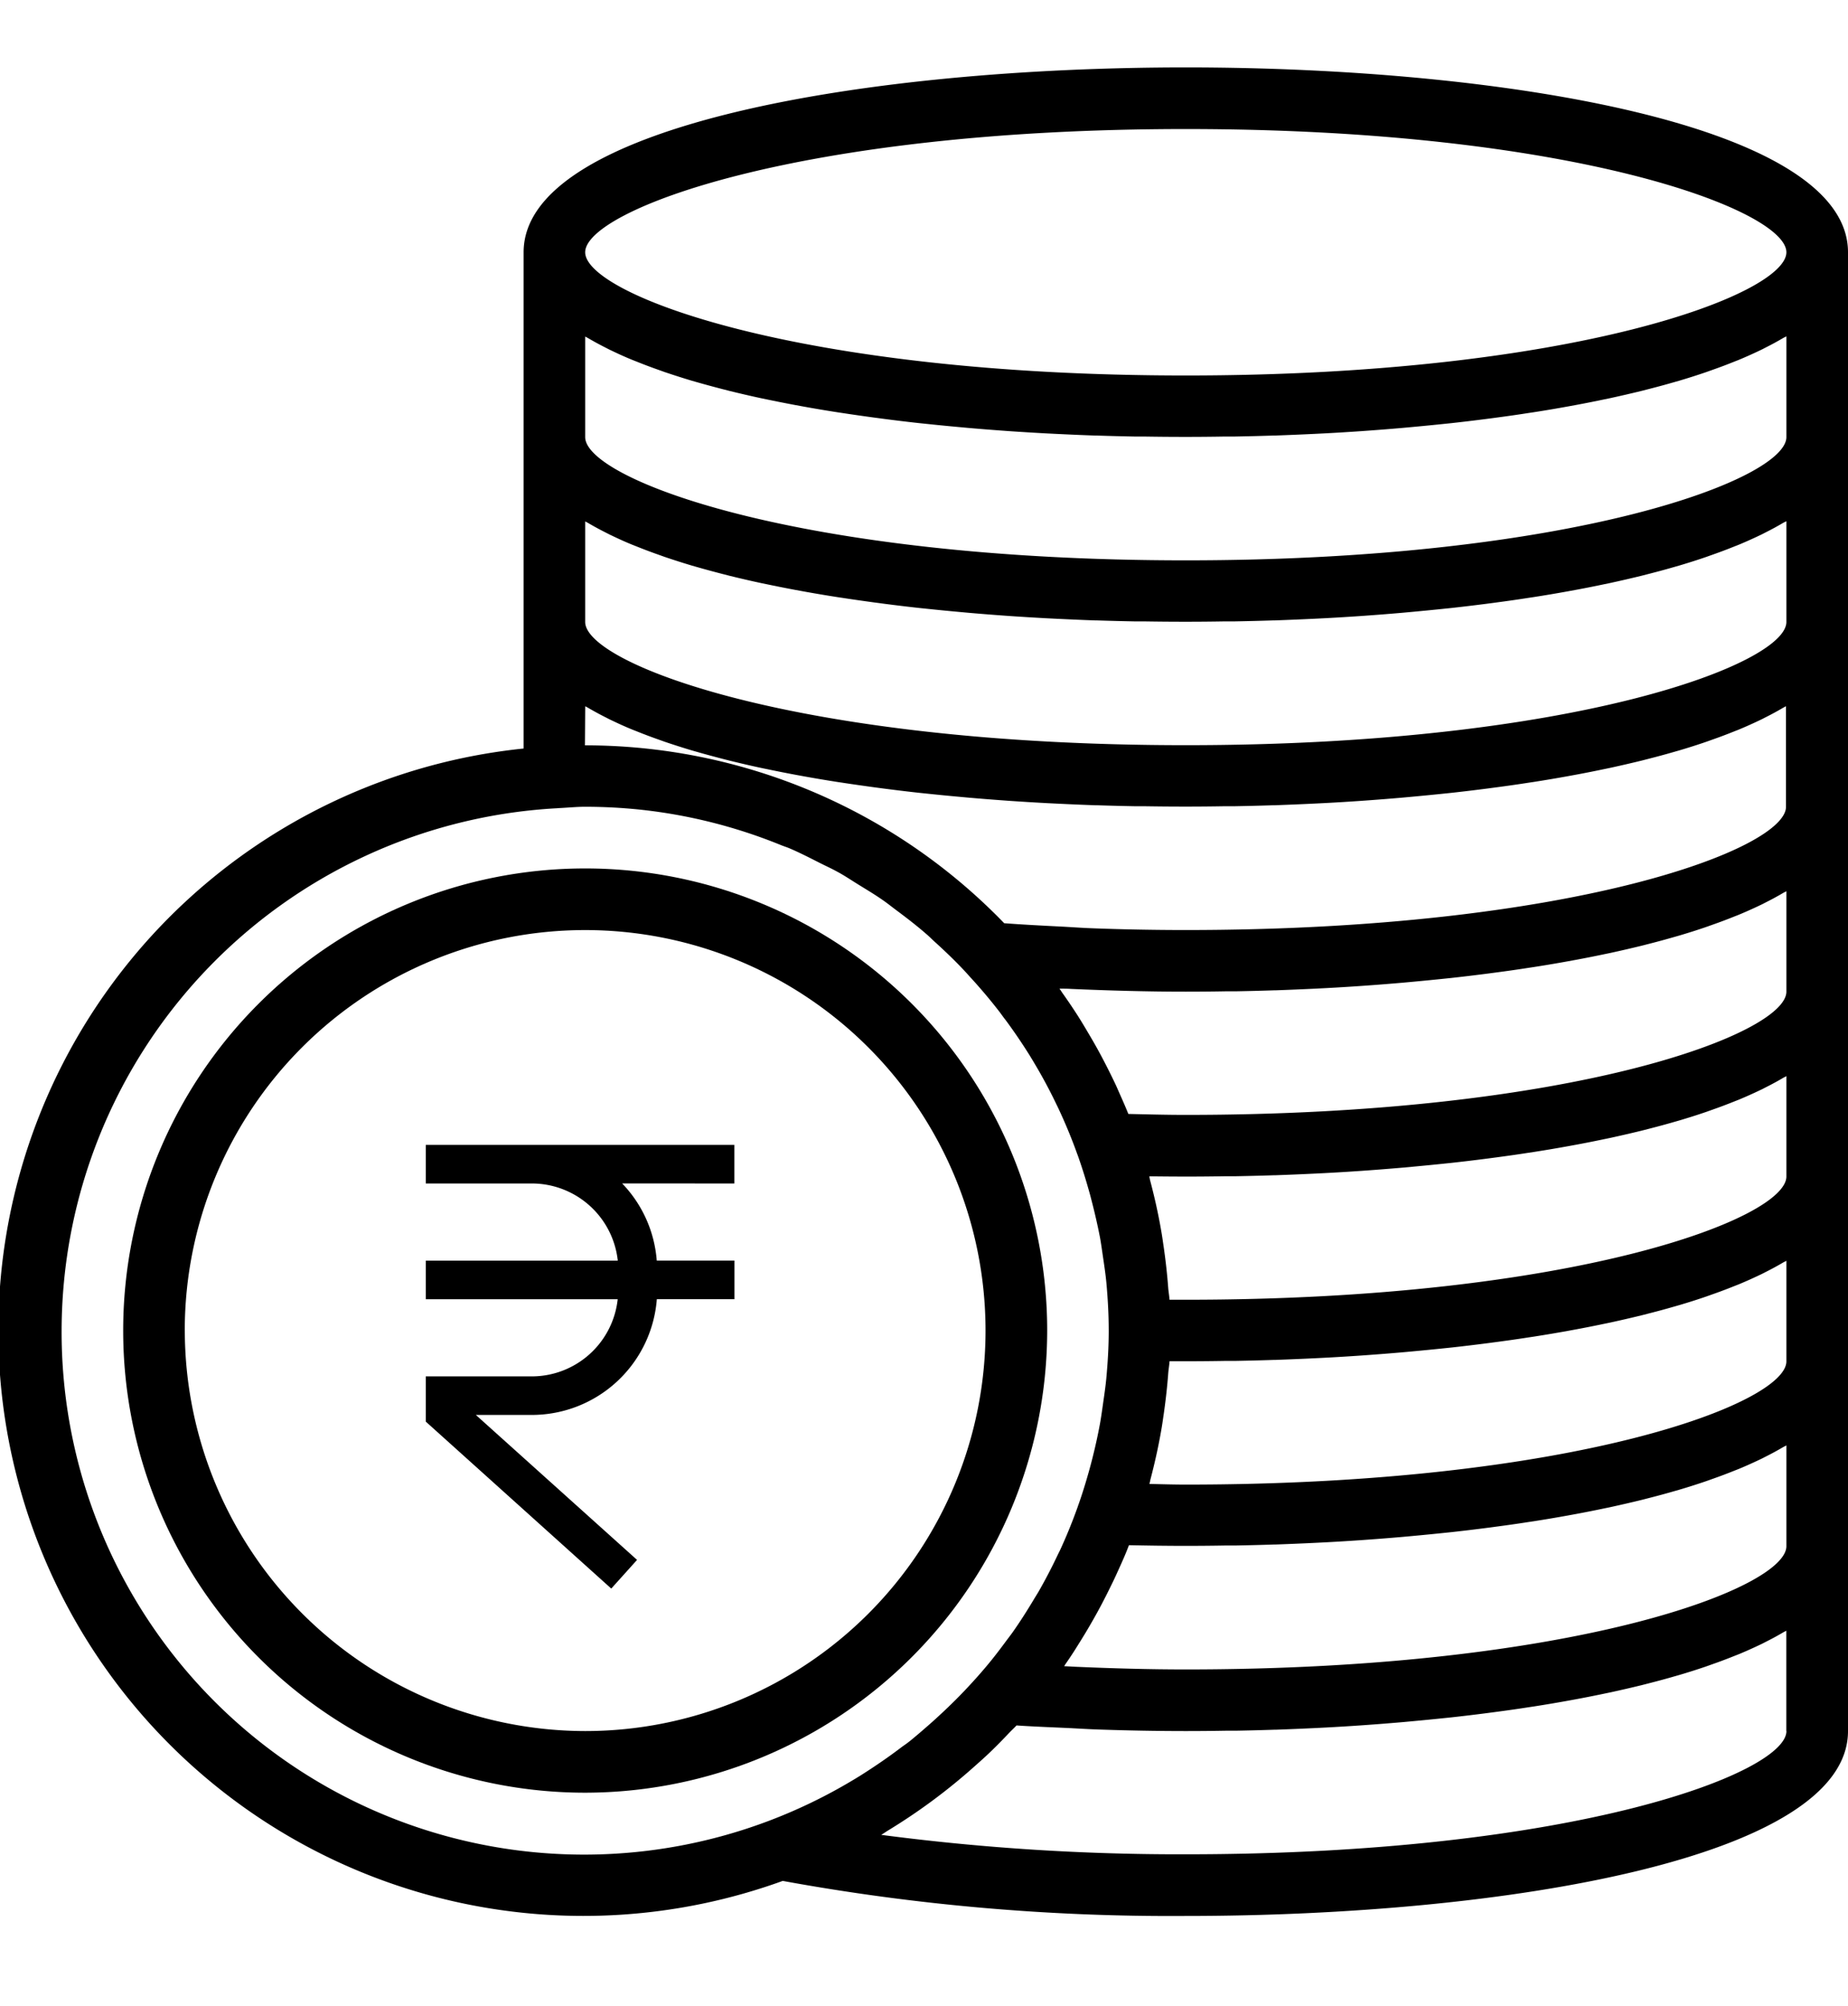 <svg xmlns="http://www.w3.org/2000/svg" xmlns:xlink="http://www.w3.org/1999/xlink" width="47" height="51" viewBox="0 0 47 51">
  <defs>
    <clipPath id="clip-path">
      <rect id="Rectangle_40168" data-name="Rectangle 40168" width="47" height="51" transform="translate(77 27)" fill="none" stroke="#707070" stroke-width="1"/>
    </clipPath>
  </defs>
  <g id="Mask_Group_90" data-name="Mask Group 90" transform="translate(-77 -27)" clip-path="url(#clip-path)">
    <g id="noun-coin-1907936" transform="translate(-0.276 11.214)">
      <path id="Path_47658" data-name="Path 47658" d="M146,256.75a11.75,11.75,0,1,0-11.75,11.75A11.764,11.764,0,0,0,146,256.75Zm-21.934,0a10.183,10.183,0,1,1,10.183,10.183A10.2,10.2,0,0,1,124.067,256.75Z" transform="translate(-42.091 -207.133)"/>
      <path id="Path_47659" data-name="Path 47659" d="M117.668,17.5c-8.111,0-16.841,1.47-16.841,4.7V34.818a14.88,14.88,0,1,0,6.59,28.792,54.843,54.843,0,0,0,10.252.891c8.111,0,16.841-1.47,16.841-4.7V22.2c0-3.23-8.73-4.7-16.841-4.7Zm15.275,35.044V55.1c0,1.063-5.392,3.133-15.275,3.133-.935,0-1.866-.027-2.787-.067l-.307-.016c.013-.018.023-.037.036-.055.1-.145.2-.294.291-.442.126-.2.246-.395.363-.6.152-.262.294-.528.429-.8.081-.164.163-.328.239-.5.1-.219.2-.439.284-.663l.007-.016c.476.01.956.017,1.445.017q.5,0,1.009-.009l.253,0c.325-.006.65-.014.975-.025h.039q.5-.018,1-.042l.26-.013c.308-.016.616-.035.921-.056l.084-.006c.328-.023.653-.049.978-.077l.25-.023q.435-.04.863-.085l.117-.012q.472-.052.933-.112l.234-.031c.271-.036.54-.074.8-.115l.128-.019q.444-.069.873-.147l.213-.039q.371-.069.73-.145l.136-.028c.271-.059.534-.12.793-.183l.187-.048c.22-.056.435-.114.645-.175l.13-.037c.24-.071.47-.144.693-.221l.157-.056c.189-.066.371-.135.547-.206l.117-.046c.2-.083.392-.17.575-.258.042-.02.082-.042.124-.063q.228-.115.433-.236c.023-.013.051-.025.073-.039Zm0-4.7V50.4c0,1.063-5.392,3.133-15.275,3.133-.313,0-.616-.01-.924-.016.011-.041.016-.081.027-.122.107-.409.2-.823.273-1.245.026-.148.047-.3.068-.445.047-.333.085-.668.11-1.008.008-.1.027-.2.033-.3h.413q.5,0,1.009-.009l.253,0c.325-.006.65-.014.975-.025h.039q.5-.018,1-.042l.26-.013c.308-.016.616-.035.921-.056l.084-.006c.328-.023.653-.049.978-.077l.25-.023q.435-.04.863-.085l.117-.012q.472-.052.933-.112l.234-.031c.271-.036.54-.074.8-.115l.128-.019q.444-.069.873-.147l.213-.039q.371-.069.73-.145l.136-.028c.271-.059.534-.12.793-.183l.187-.048c.22-.056.435-.114.645-.175l.13-.037c.24-.071.47-.144.693-.221l.157-.056c.189-.066.371-.135.547-.206l.117-.046c.2-.083.392-.17.575-.258.042-.02.082-.042.124-.063q.228-.115.433-.236c.023-.013.051-.025.073-.039Zm0-4.7V45.7c0,1.063-5.392,3.133-15.275,3.133-.14,0-.276,0-.414,0-.006-.1-.025-.2-.033-.3-.025-.339-.063-.675-.11-1.008-.022-.148-.042-.3-.068-.444-.074-.432-.169-.855-.28-1.274-.01-.037-.014-.075-.024-.112q.462.006.93.007.5,0,1.009-.009l.253,0c.325-.006.65-.014.975-.025h.039q.5-.018,1-.042l.26-.013c.308-.016.616-.035.921-.056l.084-.006c.328-.023.653-.049.978-.077l.25-.023q.435-.04.863-.085l.117-.012q.472-.052.933-.112l.234-.031c.271-.036.54-.074.8-.115l.128-.019q.444-.069.873-.147l.213-.039q.371-.069.73-.145l.136-.028c.271-.059.534-.12.793-.183l.187-.048c.22-.056.435-.114.645-.175l.13-.037c.24-.071.47-.144.693-.221l.157-.056c.189-.066.371-.135.547-.206l.117-.046c.2-.083.392-.17.575-.258.042-.02.082-.042.124-.063q.228-.115.433-.236c.023-.013.051-.025.073-.039Zm0-4.7V41c0,1.063-5.392,3.133-15.275,3.133-.5,0-.978-.013-1.461-.024-.094-.236-.2-.465-.3-.695-.061-.133-.125-.263-.19-.393-.156-.313-.321-.62-.5-.92-.106-.18-.212-.36-.326-.536s-.229-.346-.349-.515c-.03-.042-.056-.085-.086-.127.1,0,.2,0,.291.007.967.042,1.942.07,2.922.07q.5,0,1.009-.009l.253,0c.325-.006.65-.014.975-.025h.039q.5-.018,1-.042l.26-.013c.308-.016.616-.035.921-.056l.084-.006c.328-.023.653-.049.978-.077l.25-.023q.435-.04.863-.085l.117-.012q.472-.052.933-.112l.234-.031c.271-.036.54-.074.8-.115l.128-.019q.444-.069.873-.147l.213-.039q.371-.069.73-.145l.136-.028c.271-.059.534-.12.793-.183l.187-.048q.33-.084.645-.175l.13-.037c.24-.071.47-.144.693-.221l.157-.056c.189-.066.371-.135.547-.206l.117-.046c.2-.083.392-.17.575-.258.042-.02.082-.042.124-.063q.228-.115.433-.236c.023-.013.051-.025.073-.039Zm0-9.4V31.6c0,1.063-5.392,3.133-15.275,3.133s-15.275-2.07-15.275-3.133V29.043c.022.013.049.026.072.039q.206.121.433.236c.042.021.081.042.124.063.183.088.373.176.575.258l.117.046c.176.071.359.14.547.206l.157.056q.335.114.693.221l.13.037c.209.06.425.118.645.175l.187.048c.258.063.522.125.793.183l.136.028q.358.075.73.145l.213.039q.429.078.873.147l.128.019c.265.041.533.078.8.115l.234.031c.308.04.618.078.933.112l.117.012c.285.03.574.059.863.085l.25.023q.485.042.978.077l.084.006q.458.031.921.056l.26.013c.333.016.667.031,1,.042h.039q.488.016.975.025l.253,0q.506.008,1.01.008t1.009-.009l.253,0c.325-.006.65-.014.975-.025h.039q.5-.018,1-.042l.26-.013c.308-.016.616-.035.921-.056l.084-.006c.328-.023.653-.049.978-.077l.25-.023q.435-.04.863-.085l.117-.012q.472-.052.933-.112l.234-.031c.271-.036.54-.074.8-.115l.128-.019q.444-.069.873-.147l.213-.039q.371-.069.73-.145l.136-.028c.271-.059.534-.12.793-.183l.187-.048c.22-.056.435-.114.645-.175l.13-.037c.24-.071.47-.144.693-.221l.157-.056c.189-.066.371-.135.547-.206l.117-.046c.2-.083.392-.17.575-.258.042-.02.082-.042.124-.063q.228-.115.433-.236c.023-.013.051-.025.073-.039Zm0-4.7V26.9c0,1.063-5.392,3.133-15.275,3.133s-15.275-2.07-15.275-3.133V24.343c.022.013.049.026.072.039q.206.121.433.236c.042.021.081.042.124.063.183.088.373.176.575.258l.117.046c.176.071.359.14.547.206l.157.056q.335.114.693.221l.13.037c.209.06.425.118.645.175l.187.048c.258.063.522.125.793.183l.136.028q.358.075.73.145l.213.039q.429.078.873.147l.128.019c.265.041.533.078.8.115l.234.031c.308.04.618.078.933.112l.117.012c.285.03.574.059.863.085l.25.023q.485.042.978.077l.084.006q.458.031.921.056l.26.013c.333.016.667.031,1,.042h.039q.488.016.975.025l.253,0q.506.008,1.01.008t1.009-.009l.253,0c.325-.006.65-.014.975-.025h.039q.5-.018,1-.042l.26-.013c.308-.016.616-.035.921-.056l.084-.006c.328-.023.653-.049.978-.077l.25-.023q.435-.04.863-.085l.117-.012q.472-.052.933-.112l.234-.031c.271-.036.54-.074.8-.115l.128-.019q.444-.069.873-.147l.213-.039q.371-.069.73-.145l.136-.028c.271-.059.534-.12.793-.183l.187-.048c.22-.056.435-.114.645-.175l.13-.037c.24-.071.47-.144.693-.221l.157-.056c.189-.066.371-.135.547-.206l.117-.046c.2-.083.392-.17.575-.258.042-.02.082-.042.124-.063q.228-.115.433-.236c.023-.013.051-.025.073-.039Zm-15.275-5.277c9.884,0,15.275,2.07,15.275,3.133s-5.392,3.133-15.275,3.133-15.275-2.07-15.275-3.133S107.785,19.067,117.668,19.067ZM102.394,33.743c.022.013.049.026.072.039q.206.121.433.236c.042.021.081.042.124.063.183.088.373.176.575.258l.117.046c.176.071.359.14.547.206l.157.056q.335.114.693.221l.13.037c.209.06.425.118.645.175l.187.048c.258.063.522.125.793.183l.136.028q.358.075.73.145l.213.039q.429.078.873.147l.128.019c.265.041.533.078.8.115l.234.031c.308.04.618.078.933.112l.117.012c.285.03.574.059.863.085l.25.023q.485.042.978.077l.084.006q.458.031.921.056l.26.013c.333.016.667.031,1,.042h.039q.488.016.975.025l.253,0q.506.008,1.01.008t1.009-.009l.253,0c.325-.006.65-.014.975-.025h.039q.5-.018,1-.042l.26-.013c.308-.016.616-.035.921-.056l.084-.006c.328-.023.653-.049.978-.077l.25-.023q.435-.04.863-.085l.117-.012q.472-.052.933-.112l.234-.031c.271-.036.54-.074.8-.115l.128-.019q.444-.069.873-.147l.213-.039q.371-.069.73-.145l.136-.028c.271-.059.534-.12.793-.183l.187-.048c.22-.056.435-.114.645-.175l.13-.037c.24-.071.47-.144.693-.221l.157-.056c.189-.066.371-.135.547-.206l.117-.046c.2-.083.392-.17.575-.258.042-.02.082-.042.124-.063q.228-.115.433-.236l.072-.039V36.3c0,1.063-5.392,3.133-15.275,3.133q-1.205,0-2.4-.046c-.263-.01-.52-.03-.782-.043-.479-.024-.956-.049-1.426-.084l0,0a14.827,14.827,0,0,0-10.663-4.523ZM89.077,49.617a13.322,13.322,0,0,1,12.571-13.279h.006l.082-.006c.219-.01.436-.033.658-.033.458,0,.913.024,1.362.069a13.2,13.2,0,0,1,3.627.91c.068.027.14.049.208.078.267.114.524.247.783.378.141.071.285.136.423.212.188.1.367.222.549.334.207.128.416.252.616.392.119.082.231.173.347.259.257.192.512.387.756.6.07.059.135.124.2.185.276.249.545.507.8.781.052.056.1.114.155.171q.372.408.707.841c.053.069.1.14.157.21q.321.434.606.89c.044.071.086.141.128.212.193.323.372.654.536.994.024.05.049.1.073.151.174.371.332.75.472,1.139.009.027.02.052.029.078.115.325.215.653.306.982.018.067.035.135.052.2q.113.441.2.884c.027.152.049.306.071.46.034.229.069.457.091.687.036.394.059.792.06,1.2,0,0,0,.008,0,.011h0a.06.06,0,0,0,0,.014c0,.411-.025.816-.062,1.217-.02.209-.051.418-.081.626-.024.172-.048.344-.078.514q-.077.416-.18.829c-.02.082-.042.164-.063.245-.085.314-.179.627-.287.939-.011.033-.024.064-.035.1-.128.36-.271.714-.429,1.06-.022.049-.047.1-.07.144-.152.323-.316.64-.493.949-.042.072-.087.142-.129.213-.17.284-.347.562-.538.833-.057.08-.118.157-.176.236-.19.258-.387.512-.6.756-.152.177-.31.349-.471.518s-.341.346-.518.512c-.121.113-.242.225-.366.333-.154.135-.309.269-.47.4-.063.051-.131.1-.2.147-.34.26-.691.5-1.054.73q-.115.072-.232.141A13.288,13.288,0,0,1,89.077,49.617ZM132.944,59.8c0,1.063-5.392,3.133-15.275,3.133a58.215,58.215,0,0,1-7.747-.494c.061-.036.119-.078.18-.115a14.918,14.918,0,0,0,2.187-1.621c.135-.12.27-.239.4-.364.166-.159.326-.323.484-.49.062-.065.128-.125.19-.192.427.029.863.045,1.3.065.247.012.489.028.737.037.752.026,1.511.041,2.272.041q.5,0,1.009-.009l.253,0c.325-.006.65-.014.975-.025h.039q.5-.018,1-.042l.26-.013c.308-.016.616-.035.921-.056l.084-.006c.328-.023.653-.049.978-.077l.25-.023q.435-.04.863-.085l.117-.012q.472-.052.933-.112l.234-.031c.271-.036.54-.074.8-.115l.128-.019q.444-.069.873-.147l.213-.039q.371-.069.73-.145l.136-.028c.271-.059.534-.12.793-.183l.187-.048c.22-.056.435-.114.645-.175l.13-.037c.24-.071.47-.144.693-.221l.157-.056c.189-.066.371-.135.547-.206l.117-.046c.2-.083.392-.17.575-.258.042-.02.082-.042.124-.063q.228-.115.433-.236l.072-.039V59.8Z" transform="translate(-10.234)"/>
      <g id="currency-rupee" transform="translate(88.105 44.896)">
        <path id="Path_47660" data-name="Path 47660" d="M19.848,8.481V7.5H12v.981h2.7a2.2,2.2,0,0,1,2.183,1.962H12v.981h4.881A2.2,2.2,0,0,1,14.7,13.386H12v1.15l4.717,4.245.656-.729-4.1-3.686H14.7a3.19,3.19,0,0,0,3.176-2.943h1.974v-.981H17.874a3.175,3.175,0,0,0-.88-1.962Z" transform="translate(-12 -7.5)"/>
      </g>
    </g>
  </g>
</svg>
